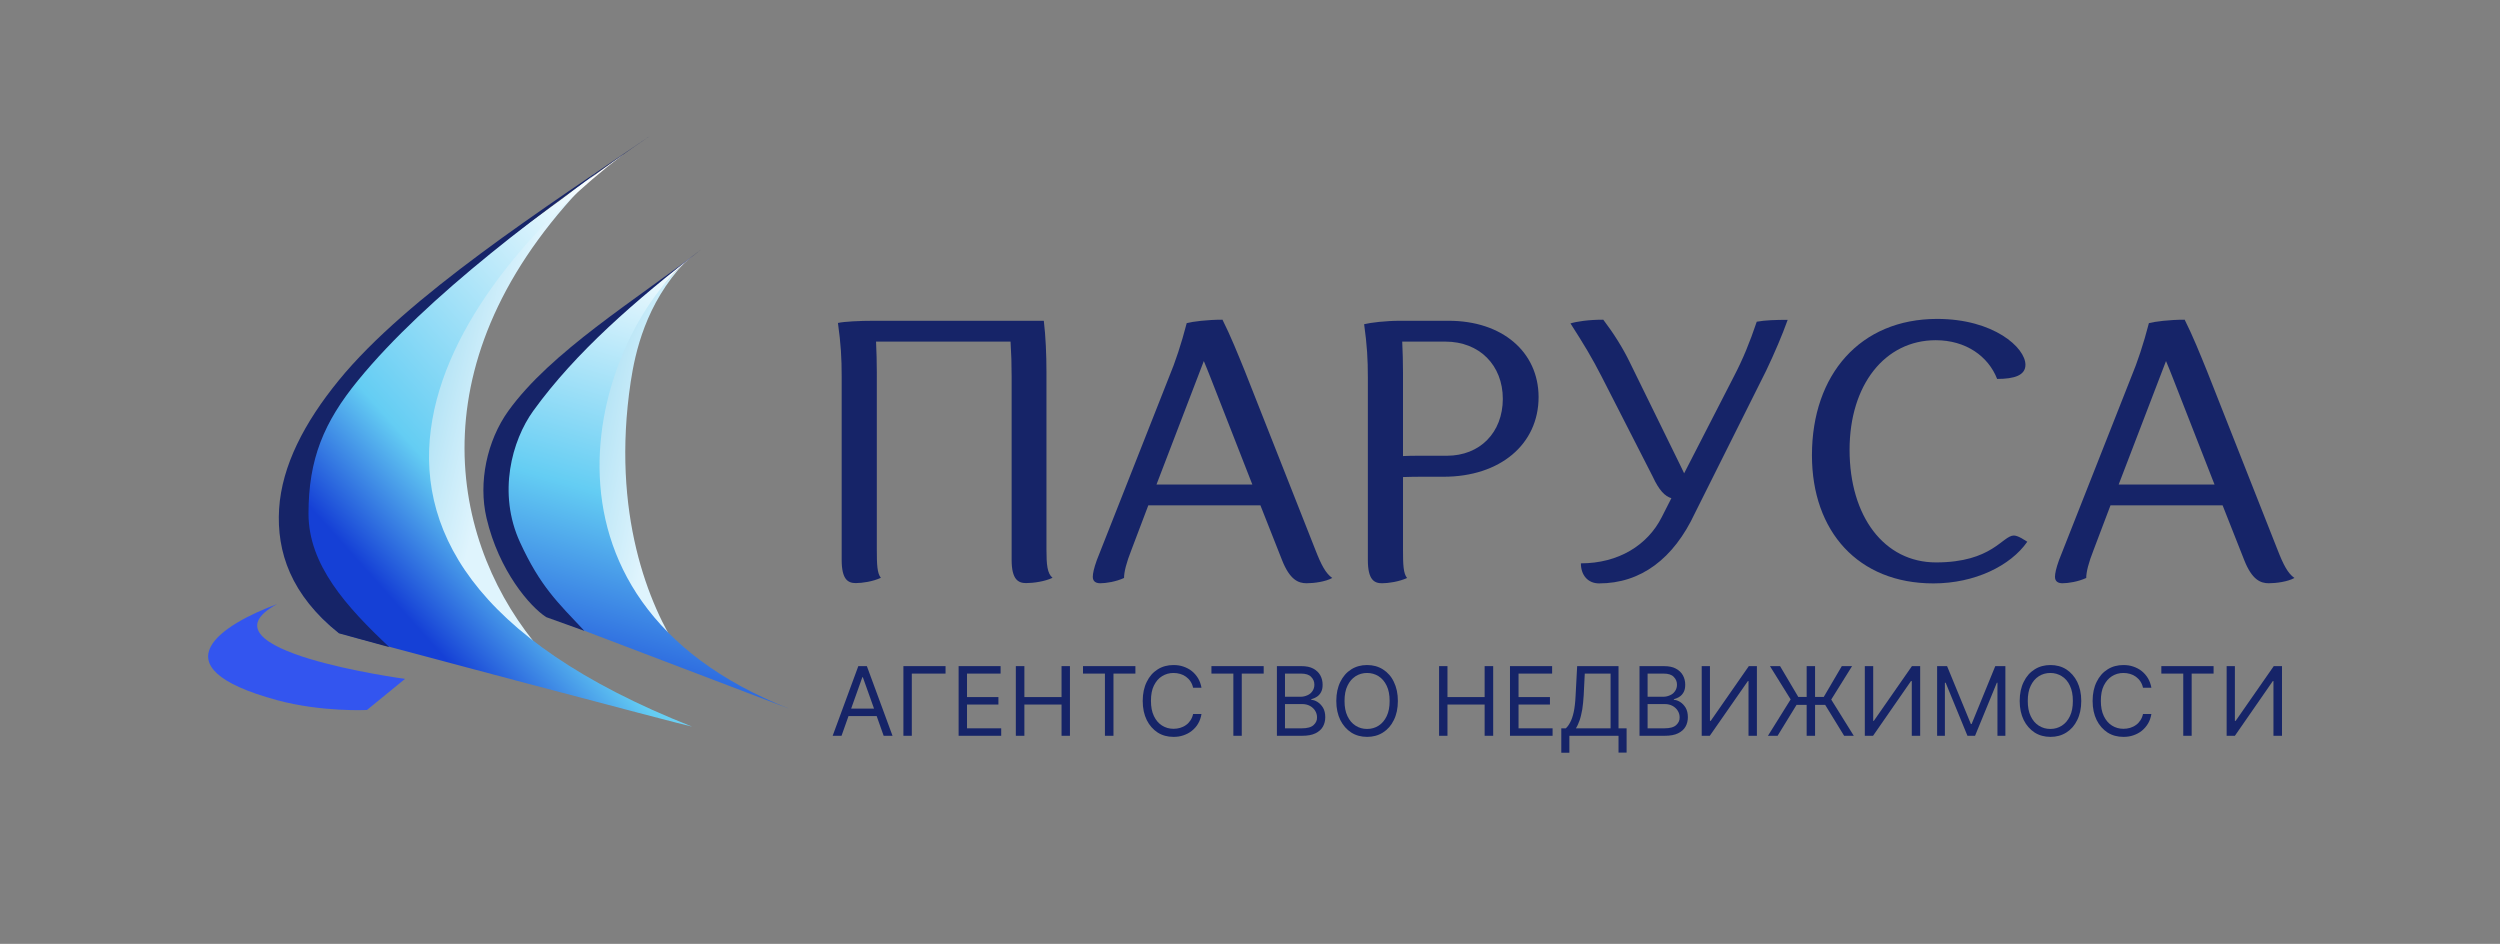 <?xml version="1.0" encoding="UTF-8"?> <!-- Generator: Adobe Illustrator 26.0.2, SVG Export Plug-In . SVG Version: 6.00 Build 0) --> <svg xmlns="http://www.w3.org/2000/svg" xmlns:xlink="http://www.w3.org/1999/xlink" id="Layer_1" x="0px" y="0px" viewBox="0 0 1607.8 607" style="enable-background:new 0 0 1607.8 607;" xml:space="preserve"><rect x="0" y="0" width="1607.8" height="607" fill="#808080" stroke="none"/> <style type="text/css"> .st0{fill:#3355EF;} .st1{fill:#162468;} .st2{fill:url(#SVGID_1_);} .st3{fill:url(#SVGID_00000092445120485748361440000009211426354529120417_);} .st4{fill:url(#SVGID_00000044147840301236117490000004998194527554449314_);} .st5{fill:url(#SVGID_00000078027780789597102420000007781814187057027233_);} .st6{fill-rule:evenodd;clip-rule:evenodd;fill:#162468;} </style> <path class="st0" d="M178.2,450.3c-80.2-21.8-33.6-49.4,0-61.8c-54.4,29.7,82.3,48.1,82.3,48.1l-24.5,20 C236,456.6,207.1,458.1,178.2,450.3z"></path> <g> <path class="st1" d="M552,428.4l-16.5,44.8h5.7l4.5-12.7h18.1l4.5,12.7h5.7l-16.5-44.8H552z M547.4,455.7l7.2-20.2h0.3l7.2,20.2 H547.4z"></path> <polygon class="st1" points="581,473.2 586.4,473.2 586.4,433.2 608.1,433.2 608.1,428.4 581,428.4 "></polygon> <polygon class="st1" points="621.9,453.1 642.1,453.1 642.1,448.3 621.9,448.3 621.9,433.2 643.5,433.2 643.5,428.4 616.5,428.4 616.5,473.2 643.9,473.2 643.9,468.4 621.9,468.4 "></polygon> <polygon class="st1" points="682.7,448.3 658.8,448.3 658.8,428.4 653.3,428.4 653.3,473.2 658.8,473.2 658.8,453.1 682.7,453.1 682.7,473.2 688.1,473.2 688.1,428.4 682.7,428.4 "></polygon> <polygon class="st1" points="696.5,433.2 710.6,433.2 710.6,473.2 716.1,473.2 716.1,433.2 730.2,433.2 730.2,428.4 696.5,428.4 "></polygon> <path class="st1" d="M747.3,434.9c2.2-1.4,4.7-2.1,7.4-2.1c1.5,0,2.9,0.2,4.3,0.6c1.4,0.4,2.6,1,3.7,1.8c1.1,0.8,2.1,1.8,2.9,3 c0.8,1.2,1.4,2.6,1.7,4.1h5.4c-0.4-2.3-1.2-4.4-2.2-6.1c-1.1-1.8-2.4-3.3-4-4.6c-1.6-1.3-3.4-2.2-5.4-2.9c-2-0.7-4.1-1-6.4-1 c-3.8,0-7.2,0.9-10.2,2.8c-3,1.9-5.3,4.5-7,8c-1.7,3.4-2.6,7.5-2.6,12.3s0.9,8.8,2.6,12.3c1.7,3.4,4.1,6.1,7,8 c3,1.9,6.4,2.8,10.2,2.8c2.3,0,4.4-0.3,6.4-1c2-0.7,3.8-1.6,5.4-2.9c1.6-1.3,3-2.8,4-4.6c1.1-1.8,1.8-3.9,2.2-6.2h-5.4 c-0.3,1.5-0.9,2.9-1.7,4.1c-0.8,1.2-1.7,2.2-2.9,3c-1.1,0.8-2.4,1.4-3.7,1.8c-1.4,0.4-2.8,0.6-4.3,0.6c-2.7,0-5.2-0.7-7.4-2.1 c-2.2-1.4-3.9-3.4-5.2-6.1c-1.3-2.7-1.9-5.9-1.9-9.8s0.6-7.2,1.9-9.8C743.4,438.3,745.1,436.2,747.3,434.9z"></path> <polygon class="st1" points="779.1,433.2 793.2,433.2 793.2,473.2 798.6,473.2 798.6,433.2 812.7,433.2 812.7,428.4 779.1,428.4 "></polygon> <path class="st1" d="M847.4,451.5c-1.4-0.9-2.8-1.4-4.1-1.4v-0.4c1.3-0.4,2.5-0.9,3.6-1.6c1.1-0.7,2-1.7,2.7-3c0.7-1.3,1-2.8,1-4.8 c0-2.2-0.5-4.2-1.5-6c-1-1.8-2.5-3.2-4.5-4.3c-2-1.1-4.6-1.6-7.7-1.6h-15.7v44.8h16.2c3.5,0,6.4-0.5,8.6-1.6 c2.2-1.1,3.8-2.5,4.8-4.3c1-1.8,1.5-3.8,1.5-6.1c0-2.4-0.5-4.4-1.4-6C849.9,453.6,848.8,452.4,847.4,451.5z M826.5,433.2h10.2 c3,0,5.2,0.7,6.5,2.1c1.4,1.4,2.1,3,2.1,5c0,1.6-0.4,2.9-1.2,4.1c-0.8,1.2-1.8,2.1-3.2,2.7c-1.3,0.6-2.8,1-4.4,1h-10.1V433.2z M844.8,466.3c-1.5,1.4-4,2.1-7.6,2.1h-10.8v-15.6h11c2,0,3.6,0.4,5.1,1.2c1.4,0.8,2.5,1.8,3.3,3.1c0.8,1.3,1.2,2.7,1.2,4.2 C847.1,463.3,846.3,464.9,844.8,466.3z"></path> <path class="st1" d="M889.4,430.5c-3-1.9-6.4-2.8-10.2-2.8s-7.2,0.9-10.2,2.8c-3,1.9-5.3,4.5-7,8c-1.7,3.4-2.6,7.5-2.6,12.3 s0.9,8.8,2.6,12.3c1.7,3.4,4.1,6.1,7,8c3,1.9,6.4,2.8,10.2,2.8s7.2-0.9,10.2-2.8c3-1.9,5.3-4.5,7-8c1.7-3.4,2.6-7.5,2.6-12.3 s-0.9-8.8-2.6-12.3C894.8,435.1,892.4,432.4,889.4,430.5z M891.8,460.6c-1.3,2.7-3,4.7-5.2,6.1c-2.2,1.4-4.6,2.1-7.4,2.1 s-5.2-0.7-7.4-2.1c-2.2-1.4-3.9-3.4-5.2-6.1c-1.3-2.7-1.9-5.9-1.9-9.8s0.6-7.2,1.9-9.8c1.3-2.7,3-4.7,5.2-6.1 c2.2-1.4,4.7-2.1,7.4-2.1s5.2,0.7,7.4,2.1c2.2,1.4,3.9,3.4,5.2,6.1c1.3,2.7,1.9,5.9,1.9,9.8S893.1,457.9,891.8,460.6z"></path> <polygon class="st1" points="954.8,448.3 930.9,448.3 930.9,428.4 925.5,428.4 925.5,473.2 930.9,473.2 930.9,453.1 954.8,453.1 954.8,473.2 960.3,473.2 960.3,428.4 954.8,428.4 "></polygon> <polygon class="st1" points="976.6,453.1 996.8,453.1 996.8,448.3 976.6,448.3 976.6,433.2 998.2,433.2 998.2,428.4 971.1,428.4 971.1,473.2 998.5,473.2 998.5,468.4 976.6,468.4 "></polygon> <path class="st1" d="M1040.9,428.4h-26.6l-1,18.9c-0.2,4.3-0.6,7.8-1.2,10.6c-0.6,2.8-1.4,5-2.3,6.7c-0.9,1.7-1.8,2.9-2.8,3.8h-2.9 v15.7h5.2v-10.9h31.6V484h5.2v-15.6h-5.2V428.4z M1035.7,468.4h-22.2c0.9-1.4,1.7-3.2,2.4-5.2c0.7-2,1.2-4.4,1.7-7 c0.4-2.7,0.7-5.6,0.9-8.9l0.7-14.1h16.6V468.4z"></path> <path class="st1" d="M1080.6,451.5c-1.4-0.9-2.8-1.4-4.1-1.4v-0.4c1.3-0.4,2.5-0.9,3.6-1.6c1.1-0.7,2-1.7,2.7-3 c0.7-1.3,1-2.8,1-4.8c0-2.2-0.5-4.2-1.5-6c-1-1.8-2.5-3.2-4.5-4.3c-2-1.1-4.6-1.6-7.7-1.6h-15.7v44.8h16.2c3.5,0,6.4-0.5,8.6-1.6 c2.2-1.1,3.8-2.5,4.8-4.3c1-1.8,1.5-3.8,1.5-6.1c0-2.4-0.5-4.4-1.4-6C1083.1,453.6,1082,452.4,1080.6,451.5z M1059.7,433.2h10.2 c3,0,5.2,0.7,6.5,2.1c1.4,1.4,2.1,3,2.1,5c0,1.6-0.4,2.9-1.2,4.1c-0.8,1.2-1.8,2.1-3.2,2.7c-1.3,0.6-2.8,1-4.4,1h-10.1V433.2z M1078,466.3c-1.5,1.4-4,2.1-7.6,2.1h-10.8v-15.6h11c2,0,3.6,0.4,5.1,1.2c1.4,0.8,2.5,1.8,3.3,3.1c0.8,1.3,1.2,2.7,1.2,4.2 C1080.3,463.3,1079.5,464.9,1078,466.3z"></path> <polygon class="st1" points="1100.2,463.6 1099.7,463.6 1099.7,428.4 1094.4,428.4 1094.4,473.2 1099.6,473.2 1124.1,438 1124.5,438 1124.5,473.2 1129.9,473.2 1129.9,428.4 1124.7,428.4 "></polygon> <polygon class="st1" points="1191.1,428.4 1184.5,428.4 1172.9,448.2 1167.3,448.2 1167.3,428.4 1161.9,428.4 1161.9,448.2 1156.5,448.2 1144.8,428.4 1138.3,428.4 1151.6,449.8 1137,473.2 1143.2,473.2 1155.4,453.3 1161.9,453.3 1161.9,473.2 1167.3,473.2 1167.3,453.3 1173.8,453.3 1186,473.2 1192.2,473.2 1177.7,449.9 "></polygon> <polygon class="st1" points="1205.1,463.6 1204.7,463.6 1204.7,428.4 1199.3,428.4 1199.3,473.2 1204.6,473.2 1229,438 1229.5,438 1229.5,473.2 1234.9,473.2 1234.9,428.4 1229.6,428.4 "></polygon> <polygon class="st1" points="1268,465.6 1267.5,465.6 1252.2,428.4 1245.8,428.4 1245.8,473.2 1250.8,473.2 1250.8,439.1 1251.3,439.1 1265.3,473.2 1270.2,473.2 1284.2,439.1 1284.6,439.1 1284.6,473.2 1289.7,473.2 1289.7,428.4 1283.2,428.4 "></polygon> <path class="st1" d="M1328.9,430.5c-3-1.9-6.4-2.8-10.2-2.8s-7.2,0.9-10.2,2.8c-3,1.9-5.3,4.5-7,8c-1.7,3.4-2.6,7.5-2.6,12.3 s0.9,8.8,2.6,12.3c1.7,3.4,4.1,6.1,7,8c3,1.9,6.4,2.8,10.2,2.8s7.2-0.9,10.2-2.8c3-1.9,5.3-4.5,7-8c1.7-3.4,2.6-7.5,2.6-12.3 s-0.9-8.8-2.6-12.3C1334.2,435.1,1331.8,432.4,1328.9,430.5z M1331.2,460.6c-1.3,2.7-3,4.7-5.2,6.1c-2.2,1.4-4.6,2.1-7.4,2.1 c-2.7,0-5.2-0.7-7.4-2.1c-2.2-1.4-3.9-3.4-5.2-6.1c-1.3-2.7-1.9-5.9-1.9-9.8s0.6-7.2,1.9-9.8c1.3-2.7,3-4.7,5.2-6.1 c2.2-1.4,4.7-2.1,7.4-2.1c2.7,0,5.2,0.7,7.4,2.1c2.2,1.4,4,3.4,5.2,6.1c1.3,2.7,1.9,5.9,1.9,9.8S1332.5,457.9,1331.2,460.6z"></path> <path class="st1" d="M1358.2,434.9c2.2-1.4,4.7-2.1,7.4-2.1c1.5,0,2.9,0.2,4.3,0.6c1.4,0.4,2.6,1,3.7,1.8c1.1,0.8,2.1,1.8,2.9,3 c0.8,1.2,1.4,2.6,1.7,4.1h5.4c-0.4-2.3-1.2-4.4-2.2-6.1c-1.1-1.8-2.4-3.3-4-4.6c-1.6-1.3-3.4-2.2-5.4-2.9c-2-0.7-4.1-1-6.4-1 c-3.8,0-7.2,0.9-10.2,2.8c-3,1.9-5.3,4.5-7,8c-1.7,3.4-2.6,7.5-2.6,12.3s0.9,8.8,2.6,12.3c1.7,3.4,4.1,6.1,7,8 c3,1.9,6.4,2.8,10.2,2.8c2.3,0,4.4-0.3,6.4-1c2-0.7,3.8-1.6,5.4-2.9c1.6-1.3,2.9-2.8,4-4.6c1.1-1.8,1.8-3.9,2.2-6.2h-5.4 c-0.3,1.5-0.9,2.9-1.7,4.1c-0.8,1.2-1.7,2.2-2.9,3c-1.1,0.8-2.4,1.4-3.7,1.8c-1.4,0.4-2.8,0.6-4.3,0.6c-2.7,0-5.2-0.7-7.4-2.1 c-2.2-1.4-3.9-3.4-5.2-6.1c-1.3-2.7-1.9-5.9-1.9-9.8s0.6-7.2,1.9-9.8C1354.3,438.3,1356.1,436.2,1358.2,434.9z"></path> <polygon class="st1" points="1390,433.2 1404.1,433.2 1404.1,473.2 1409.5,473.2 1409.5,433.2 1423.6,433.2 1423.6,428.4 1390,428.4 "></polygon> <polygon class="st1" points="1462.3,428.4 1437.8,463.6 1437.3,463.6 1437.3,428.4 1432,428.4 1432,473.2 1437.3,473.2 1461.7,438 1462.1,438 1462.1,473.2 1467.6,473.2 1467.6,428.4 "></polygon> </g> <linearGradient id="SVGID_1_" gradientUnits="userSpaceOnUse" x1="213.364" y1="1968.417" x2="323.566" y2="1943.024" gradientTransform="matrix(1 0 0 -1 0 2199.766)"> <stop offset="0" style="stop-color:#70C9E9"></stop> <stop offset="1" style="stop-color:#DFF4FD"></stop> </linearGradient> <path class="st2" d="M255.3,343.4c-45.5-76.4,59.1-180.6,128.3-232.5C267,226.1,288.1,343.4,342.8,412.1 C335,425.5,300.8,419.7,255.3,343.4z"></path> <linearGradient id="SVGID_00000094619440999278190960000014409531878725431460_" gradientUnits="userSpaceOnUse" x1="311.218" y1="1928.622" x2="425.964" y2="1906.546" gradientTransform="matrix(1 0 0 -1 0 2199.766)"> <stop offset="0" style="stop-color:#70C9E9"></stop> <stop offset="1" style="stop-color:#DFF4FD"></stop> </linearGradient> <path style="fill:url(#SVGID_00000094619440999278190960000014409531878725431460_);" d="M363.7,359.8c-55.3-48.7,44.1-159,77-191.4 c-25.6,27.1-32.2,58.4-35.1,77.3c-12.6,84.3,11.6,143.6,31.6,173.9C430.3,430.3,419,408.4,363.7,359.8z"></path> <linearGradient id="SVGID_00000148640700573033797690000012385347315983632826_" gradientUnits="userSpaceOnUse" x1="271.678" y1="1792.364" x2="478.634" y2="1976.907" gradientTransform="matrix(1 0 0 -1 0 2199.766)"> <stop offset="0" style="stop-color:#1540D6"></stop> <stop offset="0.273" style="stop-color:#64CDF3"></stop> <stop offset="1" style="stop-color:#FDFEFF"></stop> </linearGradient> <path style="fill:url(#SVGID_00000148640700573033797690000012385347315983632826_);" d="M218.1,407.1c-0.1,0.5,226.9,60.7,227,60.2 C159.8,354.8,299.8,176.1,400.3,99.7c2.4-2,2.8-2-130,94.7C164.6,283,161.7,363.5,218.1,407.1z"></path> <linearGradient id="SVGID_00000142891109525466098520000001810712591064937867_" gradientUnits="userSpaceOnUse" x1="392.724" y1="1756.546" x2="470.202" y2="2025.883" gradientTransform="matrix(1 0 0 -1 0 2199.766)"> <stop offset="0" style="stop-color:#2155DB"></stop> <stop offset="0.427" style="stop-color:#64CDF3"></stop> <stop offset="1" style="stop-color:#FDFEFF"></stop> </linearGradient> <path style="fill:url(#SVGID_00000142891109525466098520000001810712591064937867_);" d="M355.5,397.9l152.1,57.9 C327.2,384.7,383,212.3,446.5,163.9c0,0,0,0-81.4,61.4C279.5,297.7,319.9,370.4,355.5,397.9z"></path> <g> <path class="st1" d="M673,353.5V239.4c0-11.3-0.5-23-1.7-33.1H562.1c-9.6,0-19.2,0.5-23.2,1.4c1.9,13.7,2.4,22.5,2.4,34.5v117.9 c0,12.7,4.1,14.9,9.1,14.9c4.1,0,11-1,16.1-3.4c-2.4-2.9-2.6-8.6-2.6-18.2V239.4c0-6.5-0.2-13.2-0.5-19.7h86.5 c0.5,7.9,0.7,14.4,0.7,22.5v117.9c0,12.7,4.3,14.9,9.3,14.9c4.6,0,12-1,17-3.4C673.5,368.8,673,363.1,673,353.5z"></path> <path class="st1" d="M845.9,353.5l-45.3-114.8c-4.6-11.3-9.3-23-14.4-33.1c-9.8,0-19.2,1.2-23,2.2c-3.4,13.2-7.4,25.2-11.3,34.5 l-46.5,117.9c-1.9,5.3-2.6,8.6-2.6,10.8c0,3.1,2.2,4.1,4.8,4.1c3.8,0,10.1-1,15.3-3.4c0-3.8,1.4-9.6,4.8-18.2l10.8-28.5h72.1 l13.9,35.2c5,12.7,10.5,14.9,15.8,14.9c4.8,0,12.2-1,16.5-3.4C852.6,368.8,849.7,363.3,845.9,353.5z M743.8,311.5l30.4-79.3 c1.4,3.1,2.6,6.5,4.1,10.1l27.1,69.3H743.8z"></path> <path class="st1" d="M931.7,206.3h-31.2c-9.6,0-19.2,1.2-23.2,2.2c1.9,13.7,2.4,22.5,2.4,34.5v117.2c0,12.7,4.1,14.9,9.1,14.9 c4.1,0,11-1,16.1-3.4c-2.4-2.9-2.6-8.6-2.6-18.2v-46.7c4.6-0.2,9.1-0.2,14.1-0.2h12c36.4,0,61.1-20.9,61.1-51.3 C989.4,226.2,966,206.3,931.7,206.3z M930.5,293.1h-17.7c-3.6,0-7.2,0-10.5,0.2v-53.9c0-6.5-0.2-13.2-0.5-19.7h27.8 c21.8,0,36.9,15.1,36.9,36.9C966.4,278.2,951.8,293.1,930.5,293.1z"></path> <path class="st1" d="M1115,242.3l-31.9,62.1l-2.2-4.6l-32.8-66.9c-4.3-8.9-10.3-18.5-17-27.3c-9.6,0-17.3,1.2-21.1,2.4 c8.6,13.4,13.7,21.8,20.1,34.3l32.8,64.2c4.1,8.9,7.9,12.7,12,13.9l-6.2,12.2c-9.1,18-27.8,29.7-52,29.7c0,7.7,4.6,12.9,11.7,12.9 c26.8,0,47.9-15.8,61.6-45.1l45.8-91.6c5.5-11.5,10.3-22.8,13.9-32.8c-7.4,0-14.6,0.2-19.9,1.2C1125.3,220.2,1121,230.8,1115,242.3 z"></path> <path class="st1" d="M1295.2,344.4c-7.4,0-13.9,17.3-50.1,17.3c-33.3,0-55.6-29.5-55.6-72.4c0-41.9,22.8-70.5,55.4-70.5 c19.4,0,33.8,10.3,39.5,24.9c11.3,0,18.2-2.4,18.2-9.1c0-11-20.4-29.5-56.8-29.5c-49.4,0-80.5,35.7-80.5,87.7 c0,48.9,29.7,82.4,78.1,82.4c26.6,0,49.6-11.3,60.4-26.8l-3.6-2.2C1298.6,345.3,1296.6,344.4,1295.2,344.4z"></path> <path class="st1" d="M1464.7,353.5l-45.3-114.8c-4.6-11.3-9.3-23-14.4-33.1c-9.8,0-19.2,1.2-23,2.2c-3.4,13.2-7.4,25.2-11.3,34.5 l-46.5,117.9c-1.9,5.3-2.6,8.6-2.6,10.8c0,3.1,2.2,4.1,4.8,4.1c3.8,0,10.1-1,15.3-3.4c0-3.8,1.4-9.6,4.8-18.2l10.8-28.5h72.1 l13.9,35.2c5,12.7,10.5,14.9,15.8,14.9c4.8,0,12.2-1,16.5-3.4C1471.4,368.8,1468.5,363.3,1464.7,353.5z M1362.6,311.5l30.4-79.3 c1.4,3.1,2.6,6.5,4.1,10.1l27.1,69.3H1362.6z"></path> </g> <path class="st6" d="M217.8,244.7c44.1-54.2,133.4-111.6,201.4-158.1C351.1,133.2,274,191,230.2,244.7 c-21.9,26.8-31.8,50.5-31.8,85.6c0,32.9,24.2,59.8,52,85.9l-32.4-8.9c-30.9-24.7-40.2-52.3-38.5-80.1 C181.3,299.5,195.7,271.8,217.8,244.7z"></path> <path class="st6" d="M326.9,264.3c27.5-38.2,81.7-71.1,124.1-103.9c-42.4,32.8-80.8,66.1-108.1,103.9c-13.6,18.9-23.1,52.8-8.4,84.6 c13,28.2,24,38.4,41.3,56.8l-24.5-8.8c-10.3-6.6-30.4-29.6-38.4-63.7C307.5,310.2,313.2,283.4,326.9,264.3z"></path> </svg> 